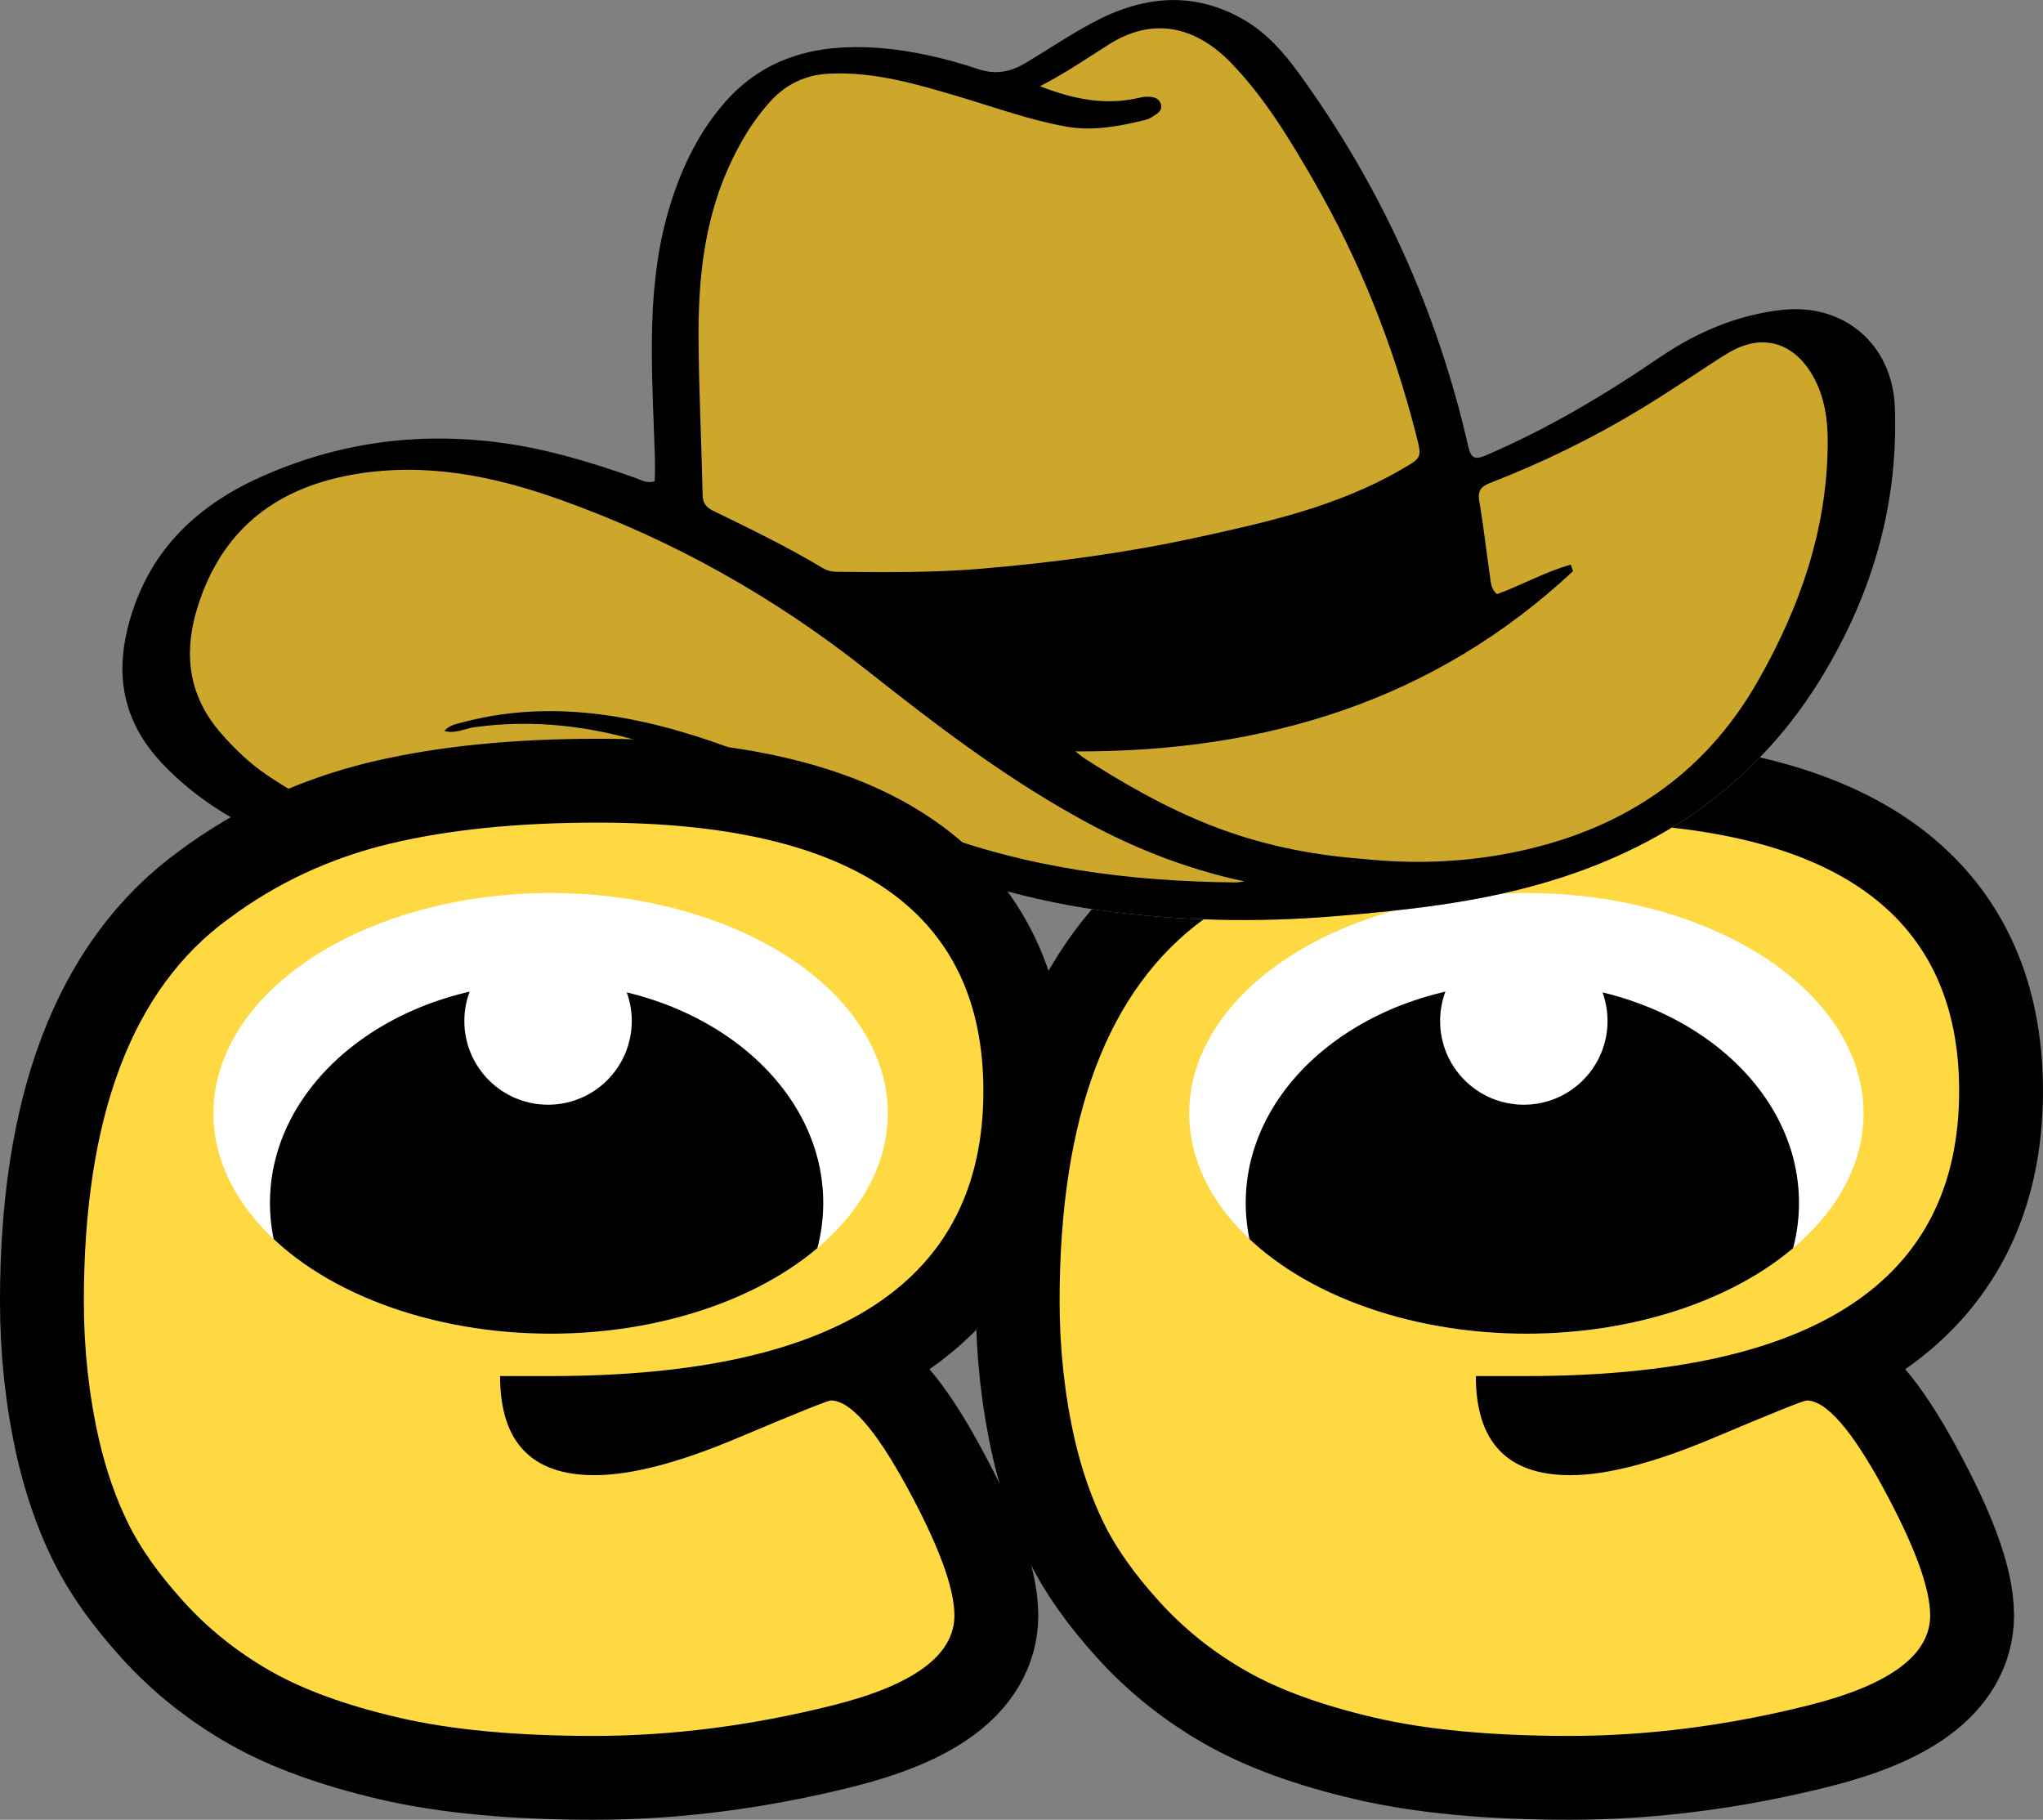 <?xml version="1.0" encoding="utf-8"?>
<!-- Generator: Adobe Illustrator 16.0.0, SVG Export Plug-In . SVG Version: 6.00 Build 0)  -->
<!DOCTYPE svg PUBLIC "-//W3C//DTD SVG 1.1//EN" "http://www.w3.org/Graphics/SVG/1.1/DTD/svg11.dtd">
<svg version="1.1" id="Layer_1" xmlns="http://www.w3.org/2000/svg" xmlns:xlink="http://www.w3.org/1999/xlink" x="0px" y="0px"
	 width="268px" height="238.705px" viewBox="0 0 268 238.705" enable-background="new 0 0 268 238.705" xml:space="preserve">
<rect x="0" y="0" width="268" height="238.705" fill="#808080" stroke="none"/>
<g>
	<path fill="none" stroke="#010101" stroke-width="22" stroke-miterlimit="10" d="M193.6,180.503c0,8.67,4.132,13,12.4,13
		c4.8,0,11.065-1.631,18.8-4.899c7.731-3.266,11.8-4.899,12.2-4.899c2.531,0,5.865,3.799,10,11.399c4.131,7.601,6.2,13.2,6.2,16.8
		c0,5.2-5.335,9.135-16,11.801c-10.669,2.665-21.101,4-31.3,4c-10.2,0-18.734-0.801-25.601-2.4c-6.868-1.6-12.469-3.631-16.8-6.1
		c-4.334-2.467-8.135-5.5-11.4-9.101c-3.269-3.601-5.699-7.031-7.3-10.3c-1.6-3.266-2.868-6.9-3.8-10.9
		c-1.334-5.865-2-11.932-2-18.199c0-24.267,6.331-41.001,19-50.2c6.266-4.666,13.266-7.932,21-9.801
		c7.731-1.865,16.865-2.799,27.4-2.799c33.73,0,50.6,11.734,50.6,35.199c0,24.935-18.935,37.399-56.8,37.399H193.6z M193.2,151.304
		v13.199c3.865,0,7.031-1.531,9.5-4.6c2.466-3.065,3.7-6.8,3.7-11.199c0-8.001-2.069-12.001-6.2-12.001
		C195.531,136.704,193.2,141.573,193.2,151.304z"/>
	<path fill="#FFD941" d="M193.6,180.503c0,8.67,4.132,13,12.4,13c4.8,0,11.065-1.631,18.8-4.899c7.731-3.266,11.8-4.899,12.2-4.899
		c2.531,0,5.865,3.799,10,11.399c4.131,7.601,6.2,13.2,6.2,16.8c0,5.2-5.335,9.135-16,11.801c-10.669,2.665-21.101,4-31.3,4
		c-10.2,0-18.734-0.801-25.601-2.4c-6.868-1.6-12.469-3.631-16.8-6.1c-4.334-2.467-8.135-5.5-11.4-9.101
		c-3.269-3.601-5.699-7.031-7.3-10.3c-1.6-3.266-2.868-6.9-3.8-10.9c-1.334-5.865-2-11.932-2-18.199c0-24.267,6.331-41.001,19-50.2
		c6.266-4.666,13.266-7.932,21-9.801c7.731-1.865,16.865-2.799,27.4-2.799c33.73,0,50.6,11.734,50.6,35.199
		c0,24.935-18.935,37.399-56.8,37.399H193.6z M193.2,151.304v13.199c3.865,0,7.031-1.531,9.5-4.6c2.466-3.065,3.7-6.8,3.7-11.199
		c0-8.001-2.069-12.001-6.2-12.001C195.531,136.704,193.2,141.573,193.2,151.304z"/>
</g>
<g display="none">
	<ellipse display="inline" fill="#FFFFFF" cx="200.231" cy="145.043" rx="44.233" ry="28.902"/>
	<ellipse display="inline" fill="#010101" cx="200.162" cy="150.543" rx="31.75" ry="23.402"/>
	<circle display="inline" fill="#FFFFFF" cx="200.144" cy="133.177" r="16.231"/>
</g>
<g>
	<ellipse fill="#FFFFFF" cx="200.231" cy="146.043" rx="44.233" ry="28.902"/>
	<g>
		<defs>
			<ellipse id="SVGID_1_" cx="200.231" cy="146.043" rx="44.233" ry="28.902"/>
		</defs>
		<clipPath id="SVGID_2_">
			<use xlink:href="#SVGID_1_"  overflow="visible"/>
		</clipPath>
		<ellipse clip-path="url(#SVGID_2_)" fill="#010101" cx="199.702" cy="157.791" rx="36.29" ry="28.847"/>
	</g>
	<circle fill="#FFFFFF" cx="199.894" cy="133.927" r="10.981"/>
</g>
<g>
	<path fill="#CCA72C" d="M239.35,88.211c-8.559,14.397-21.35,23.188-37.212,27.717c-8.79,2.516-17.867,3.489-26.983,4.25
		c-10.349,0.864-20.633,0.633-30.908-0.779c-5.374-0.732-10.646-1.986-15.983-3.545c-4.529-1.467-8.855-3.082-13.061-5.041
		c-0.799-0.361-1.521-0.287-2.311-0.055c-8.224,2.432-16.614,4.074-25.145,4.957c-9.042,0.928-18.081,1.279-27.159,0.343
		c-8.4-0.872-16.578-2.544-24.356-5.876c-5.495-2.356-10.535-5.438-14.73-9.792c-5.096-5.272-6.534-11.277-4.65-18.426
		c2.479-9.393,8.586-15.407,17.089-19.278c10.099-4.604,20.689-6.089,31.744-4.622c6.107,0.816,11.918,2.591,17.682,4.622
		c0.725,0.261,1.42,0.752,2.506,0.437c0.112-1.985,0-4.01-0.073-6.042c-0.363-10.211-0.956-20.448,2.172-30.399
		c1.54-4.892,3.768-9.467,7.175-13.329c5.281-5.986,12.214-7.621,19.862-7.091c4.587,0.325,9.032,1.374,13.367,2.813
		c2.292,0.77,4.252,0.325,6.191-0.835c2.933-1.755,5.781-3.686,8.799-5.291c6.608-3.545,13.338-4.214,20.039-0.223
		c2.888,1.727,5.068,4.242,7.027,6.943c10.739,14.795,18.128,31.122,22.192,48.934c0.382,1.662,0.984,1.68,2.339,1.104
		c8.021-3.442,15.455-7.861,22.649-12.762c4.918-3.352,10.274-5.672,16.271-6.313c8.112-0.844,14.397,4.613,14.693,12.829
		C249.021,65.983,245.727,77.5,239.35,88.211z"/>
	<path d="M248.575,53.461c-0.296-8.216-6.581-13.673-14.693-12.829c-5.996,0.641-11.353,2.961-16.271,6.313
		c-7.194,4.9-14.628,9.319-22.649,12.762c-1.354,0.575-1.957,0.558-2.339-1.104c-4.064-17.812-11.453-34.139-22.192-48.934
		c-1.959-2.702-4.14-5.217-7.027-6.943c-6.701-3.991-13.431-3.323-20.039,0.223c-3.018,1.605-5.866,3.536-8.799,5.291
		c-1.939,1.16-3.899,1.605-6.191,0.835c-4.335-1.439-8.78-2.488-13.367-2.813c-7.648-0.529-14.581,1.105-19.862,7.091
		c-3.407,3.862-5.635,8.438-7.175,13.329c-3.128,9.951-2.535,20.188-2.172,30.399c0.073,2.032,0.186,4.057,0.073,6.042
		c-1.086,0.315-1.781-0.176-2.506-0.437c-5.764-2.031-11.574-3.806-17.682-4.622c-11.055-1.467-21.646,0.019-31.744,4.622
		c-8.503,3.871-14.61,9.886-17.089,19.278c-1.884,7.148-0.445,13.153,4.65,18.426c4.195,4.354,9.235,7.436,14.73,9.792
		c7.778,3.332,15.956,5.004,24.356,5.876c9.078,0.937,18.117,0.585,27.159-0.343c8.53-0.883,16.921-2.525,25.145-4.957
		c0.789-0.232,1.512-0.307,2.311,0.055c4.205,1.959,8.531,3.574,13.061,5.041c5.337,1.559,10.609,2.813,15.983,3.545
		c10.275,1.412,20.56,1.644,30.908,0.779c9.116-0.761,18.193-1.734,26.983-4.25c15.862-4.529,28.653-13.319,37.212-27.717
		C245.727,77.5,249.021,65.983,248.575,53.461z M95.553,22.013c1.43-3.193,3.184-6.191,5.569-8.781
		c2.069-2.256,4.641-3.435,7.703-3.574c5.996-0.27,11.631,1.429,17.266,3.109c4.585,1.374,9.105,3.017,13.839,3.852
		c3.49,0.603,6.934-0.056,10.321-0.891c0.334-0.074,0.649-0.241,0.938-0.427c0.632-0.39,1.394-0.808,1.067-1.708
		c-0.277-0.817-1.095-0.919-1.865-0.9c-0.398,0-0.789,0.102-1.18,0.186c-4.297,0.947-8.381,0.148-12.781-1.569
		c3.166-1.625,5.867-3.462,8.624-5.216c6.441-4.298,12.122-2.284,16.393,2.116c4.455,4.585,7.721,10.034,10.896,15.529
		c6.023,10.441,10.432,21.561,13.412,33.248c0.799,3.09,0.808,3.017-1.978,4.632c-8.4,4.854-17.69,6.916-27.019,8.938
		c-9.162,1.986-18.425,3.221-27.745,4.02c-6.432,0.557-12.893,0.5-19.343,0.426c-0.65-0.009-1.235-0.176-1.782-0.51
		c-4.604-2.767-9.439-5.104-14.267-7.455c-0.892-0.435-1.42-0.946-1.447-2.059c-0.149-6.842-0.493-13.691-0.538-20.543
		C91.589,36.753,92.35,29.151,95.553,22.013z M162.067,115.751c-13.848-0.121-27.438-1.893-40.441-6.888
		c-5.588-2.153-11.064-4.585-16.56-6.979c-7.444-3.249-14.991-6.182-23.01-7.657c-7.203-1.327-14.396-1.365-21.534,0.565
		c-0.742,0.205-1.541,0.315-2.246,1.095c1.504,0.39,2.692-0.323,3.927-0.491c7.722-1.076,15.259-0.176,22.646,2.107
		c8.382,2.58,16.18,6.506,24.199,10.47c-1.625,1.03-3.322,1.226-4.938,1.569c-11.445,2.422-23.037,3.461-34.705,2.728
		c-12.28-0.77-24.03-3.563-34.417-10.626c-2.229-1.515-4.159-3.37-5.941-5.394c-4.985-5.662-5.003-11.993-2.44-18.601
		c3.574-9.199,10.674-13.924,20.142-15.474c9.217-1.521,18.045,0.27,26.694,3.351c14.657,5.216,28.015,12.707,40.228,22.36
		c8.727,6.905,17.572,13.682,27.337,19.13c7.118,4.028,14.405,6.925,22.249,8.604C162.855,115.668,162.457,115.751,162.067,115.751z
		 M230.605,89.326c-7.202,12.643-18.212,19.688-32.152,22.499c-6.442,1.3-13.023,1.541-19.595,0.845
		c-7.139-0.528-13.756-1.939-20.123-4.444c-5.857-2.321-11.314-5.421-16.606-8.837c-0.269-0.178-0.51-0.399-1.049-0.826
		c24.96,0.101,47.051-6.656,65.281-23.65c-0.103-0.288-0.204-0.566-0.316-0.846c-3.341,0.938-6.405,2.684-9.671,3.871
		c-0.827-0.705-0.817-1.67-0.948-2.534c-0.473-3.221-0.816-6.451-1.372-9.652c-0.232-1.356,0.186-1.922,1.409-2.396
		c6.936-2.692,13.6-5.949,19.957-9.82c3.313-2.015,6.525-4.195,9.782-6.303c0.576-0.372,1.161-0.732,1.755-1.076
		c4.215-2.404,8.224-1.272,10.73,2.941c1.708,2.868,2.098,6.016,2.07,9.237C239.655,69.527,236.109,79.663,230.605,89.326z"/>
</g>
<g>
	<path fill="none" stroke="#010101" stroke-width="22" stroke-miterlimit="10" d="M65.6,180.503c0,8.67,4.132,13,12.4,13
		c4.8,0,11.065-1.631,18.8-4.899c7.731-3.266,11.8-4.899,12.2-4.899c2.531,0,5.865,3.799,10,11.399c4.131,7.601,6.2,13.2,6.2,16.8
		c0,5.2-5.335,9.135-16,11.801c-10.669,2.665-21.101,4-31.3,4c-10.2,0-18.734-0.801-25.601-2.4c-6.868-1.6-12.469-3.631-16.8-6.1
		c-4.334-2.467-8.135-5.5-11.4-9.101c-3.269-3.601-5.699-7.031-7.3-10.3c-1.6-3.266-2.868-6.9-3.8-10.9
		c-1.334-5.865-2-11.932-2-18.199c0-24.267,6.331-41.001,19-50.2c6.266-4.666,13.266-7.932,21-9.801
		c7.731-1.865,16.865-2.799,27.4-2.799c33.73,0,50.6,11.734,50.6,35.199c0,24.935-18.935,37.399-56.8,37.399H65.6z M65.2,151.304
		v13.199c3.865,0,7.031-1.531,9.5-4.6c2.466-3.065,3.7-6.8,3.7-11.199c0-8.001-2.069-12.001-6.2-12.001
		C67.531,136.704,65.2,141.573,65.2,151.304z"/>
	<path fill="#FFD941" d="M65.6,180.503c0,8.67,4.132,13,12.4,13c4.8,0,11.065-1.631,18.8-4.899c7.731-3.266,11.8-4.899,12.2-4.899
		c2.531,0,5.865,3.799,10,11.399c4.131,7.601,6.2,13.2,6.2,16.8c0,5.2-5.335,9.135-16,11.801c-10.669,2.665-21.101,4-31.3,4
		c-10.2,0-18.734-0.801-25.601-2.4c-6.868-1.6-12.469-3.631-16.8-6.1c-4.334-2.467-8.135-5.5-11.4-9.101
		c-3.269-3.601-5.699-7.031-7.3-10.3c-1.6-3.266-2.868-6.9-3.8-10.9c-1.334-5.865-2-11.932-2-18.199c0-24.267,6.331-41.001,19-50.2
		c6.266-4.666,13.266-7.932,21-9.801c7.731-1.865,16.865-2.799,27.4-2.799c33.73,0,50.6,11.734,50.6,35.199
		c0,24.935-18.935,37.399-56.8,37.399H65.6z M65.2,151.304v13.199c3.865,0,7.031-1.531,9.5-4.6c2.466-3.065,3.7-6.8,3.7-11.199
		c0-8.001-2.069-12.001-6.2-12.001C67.531,136.704,65.2,141.573,65.2,151.304z"/>
</g>
<g>
	<ellipse fill="#FFFFFF" cx="72.231" cy="146.043" rx="44.233" ry="28.902"/>
	<g>
		<defs>
			<ellipse id="SVGID_3_" cx="72.231" cy="146.043" rx="44.233" ry="28.902"/>
		</defs>
		<clipPath id="SVGID_4_">
			<use xlink:href="#SVGID_3_"  overflow="visible"/>
		</clipPath>
		<ellipse clip-path="url(#SVGID_4_)" fill="#010101" cx="71.702" cy="157.791" rx="36.29" ry="28.847"/>
	</g>
	<circle fill="#FFFFFF" cx="71.894" cy="133.927" r="10.981"/>
</g>
</svg>
